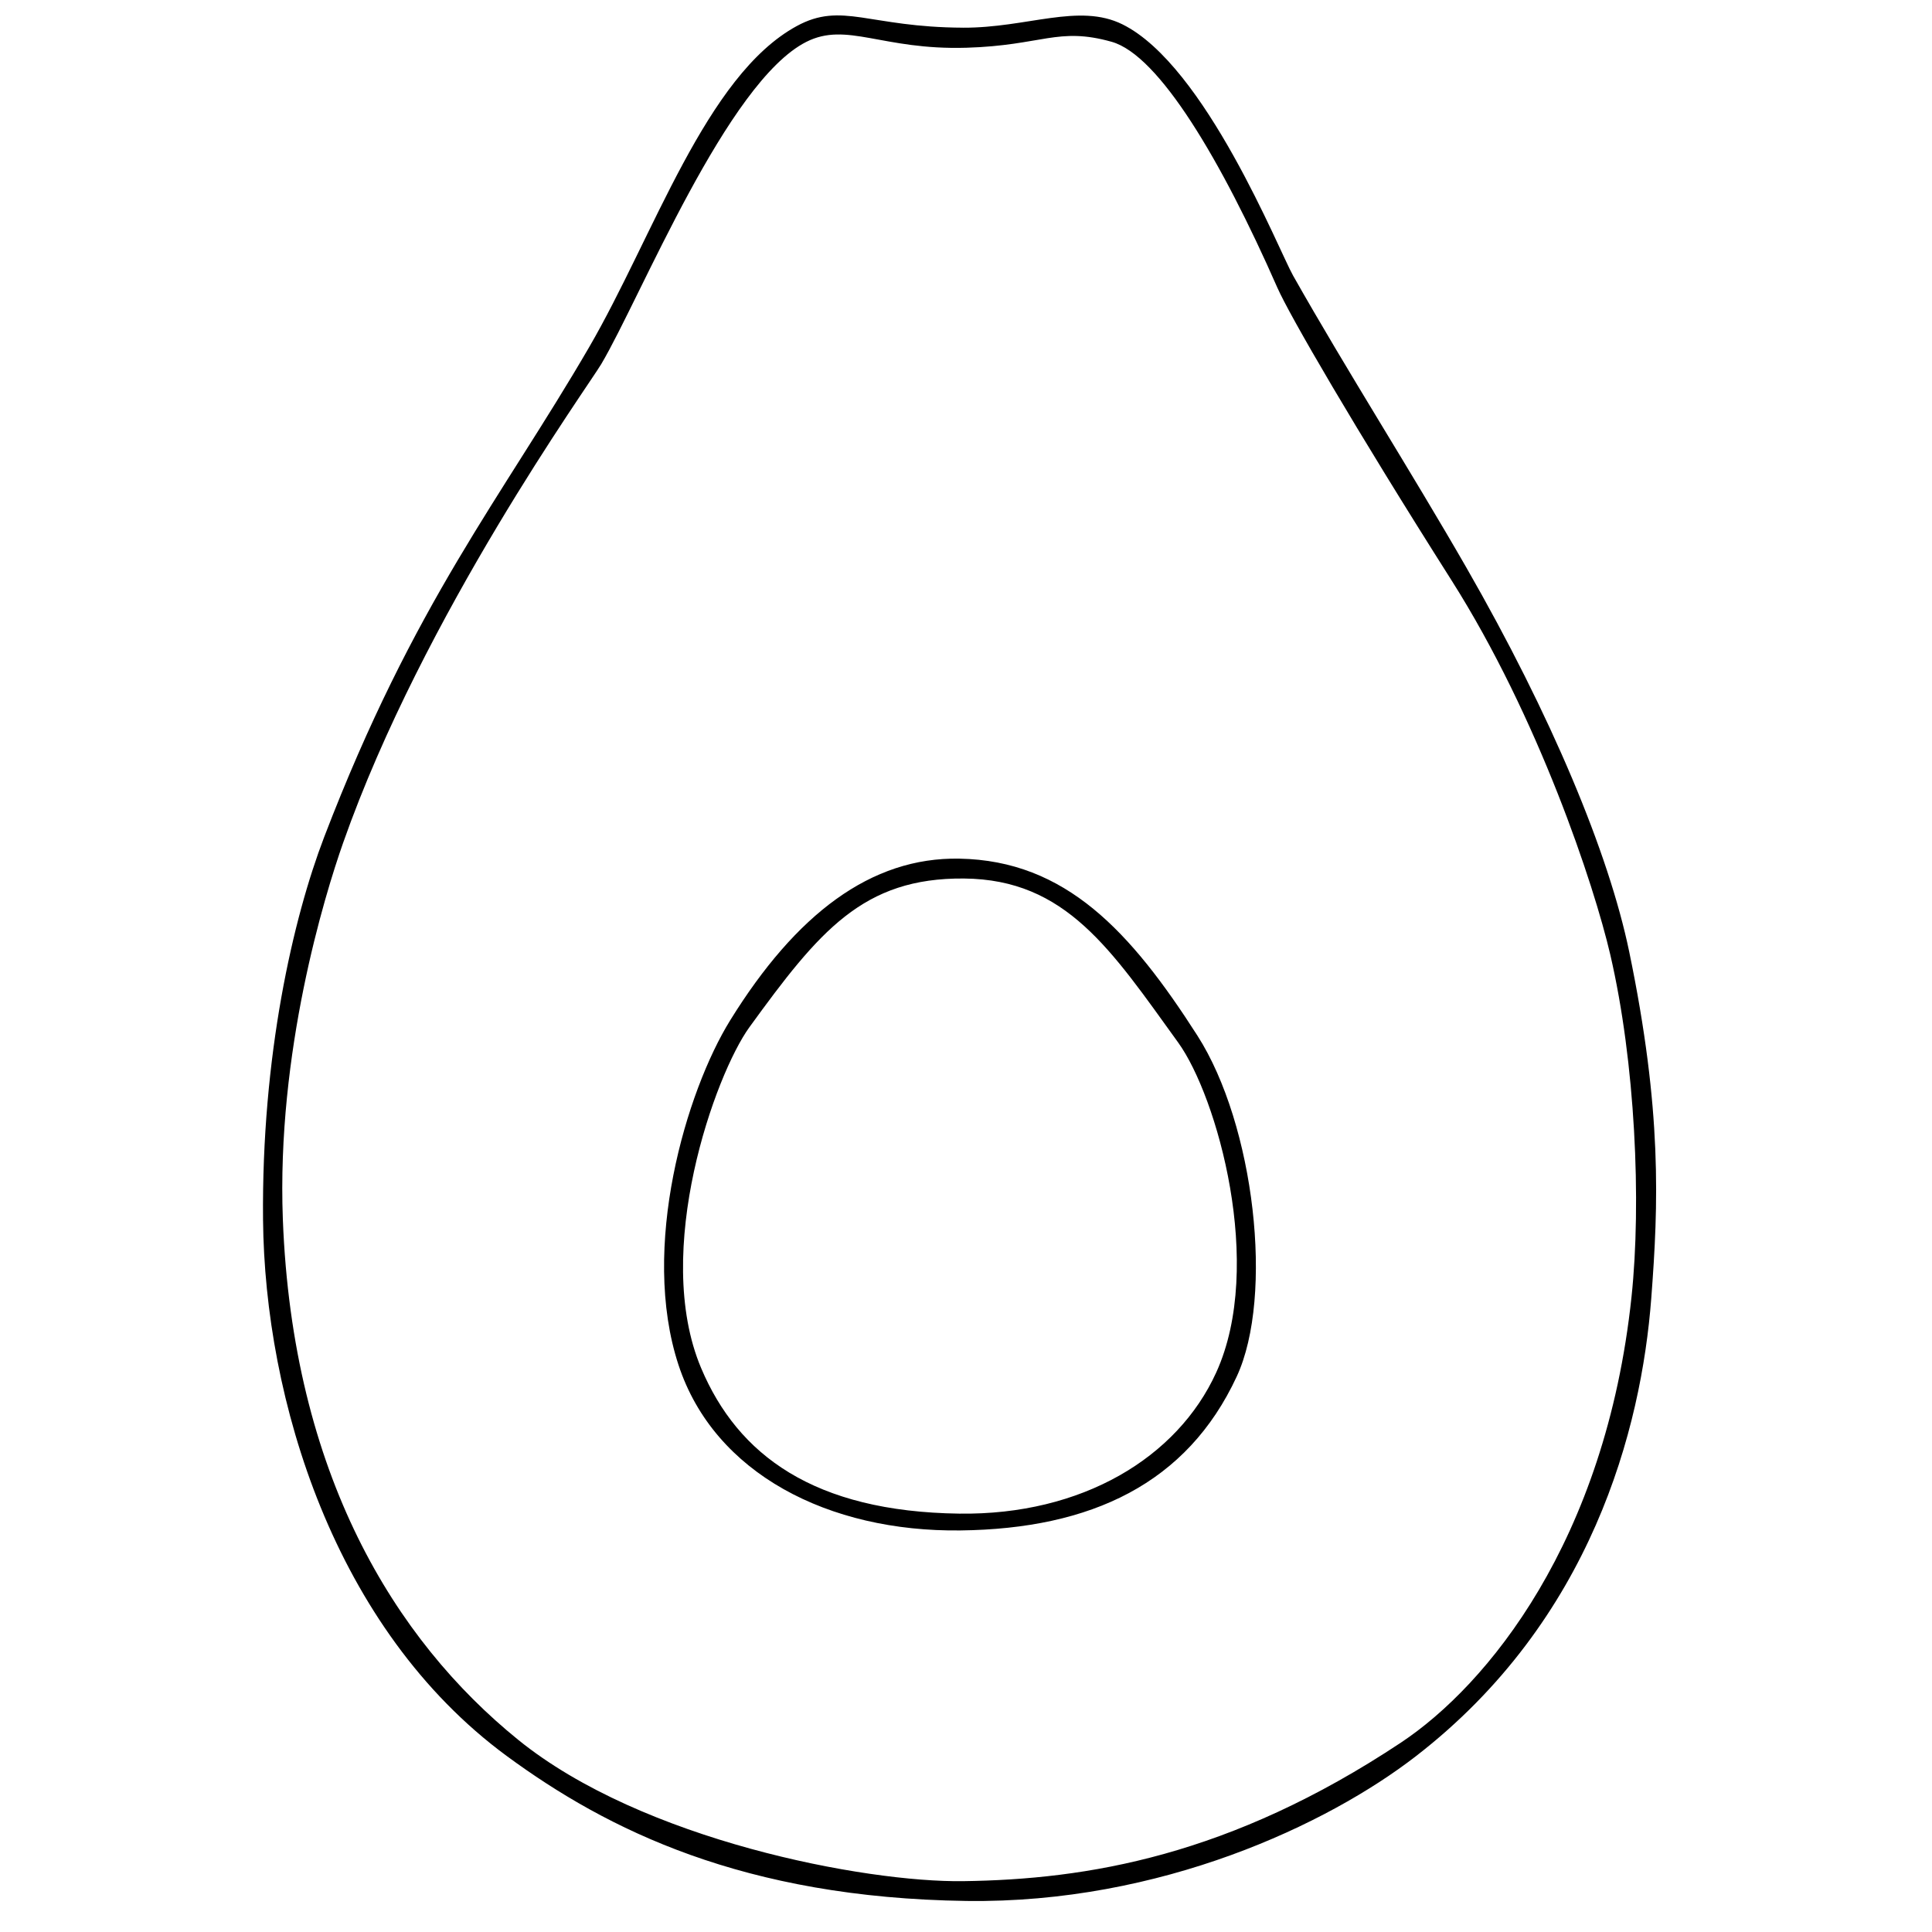 <?xml version="1.0" encoding="UTF-8"?>
<!-- Uploaded to: ICON Repo, www.svgrepo.com, Generator: ICON Repo Mixer Tools -->
<svg width="800px" height="800px" version="1.1" viewBox="144 144 512 512" xmlns="http://www.w3.org/2000/svg">
 <defs>
  <clipPath id="a">
   <path d="m213 148.09h370v499.91h-370z"/>
  </clipPath>
 </defs>
 <g clip-path="url(#a)">
  <path d="m399.23 151.34c16.973 0.066 30.688-6.609 42.227-0.887 21.996 10.891 41.383 59.773 45.227 66.59 14.152 25.043 31.324 51.969 45.898 77.336 22.57 39.297 37.734 75.625 43.172 101.83 8.738 42.148 7.75 66.891 5.844 91.891-2.625 34.465-15.777 85.309-62.422 121.35-23.289 18.004-67.609 39.035-119.1 38.32-59.02-0.824-95.184-18.863-121.77-38.402-45.852-33.723-64.156-94.707-64.598-142.13-0.418-43.465 7.938-79.828 16.199-101.41 23.863-62.277 47.078-90.023 70.207-129.8 17.145-29.488 30.926-71.98 55.008-85.113 12.016-6.559 19.117 0.324 44.105 0.418zm0.84 5.312c-22.344 0.66-31.617-6.984-42.387-1.555-20.984 10.602-43.898 67.73-54.32 85.348-3.519 5.957-47.145 66.422-68.422 126.89-4.965 14.094-17.664 55.535-15.984 99.754 2.559 67.488 29.645 111.48 62.383 137.99 32.871 26.633 91.93 37.809 117.92 37.449 32.785-0.445 70.633-6.598 115.99-36.711 22.91-15.211 54.262-53.359 61.117-118.12 2.66-25.121 1-62.211-5.629-90.711-4.273-18.371-19.012-62.863-42.121-99.273-25.695-40.5-42.934-70.254-46.117-77.504-14.828-33.711-31.348-61.59-43.895-65.129-14.285-4.023-18.391 0.98-38.535 1.574z"/>
 </g>
 <path d="m398.25 371.55c28.195 0.512 45.43 19.332 63.082 46.906 15.109 23.598 20.348 68.953 10.406 90.355-13.145 28.301-38.504 40.352-73.203 40.77-34.914 0.422-65.234-15.035-74.711-43.82-10.262-31.152 2.016-72.531 13.699-91.391 17.402-28.105 37.281-43.254 60.727-42.82zm1.25 5.266c-26.816-0.238-38.422 13.949-56.883 39.383-9.062 12.488-25.887 59.367-12.809 90.355 9.711 23.016 29.84 38.055 68.426 38.574 32.473 0.434 57.797-14.805 68.094-37.441 12.875-28.312 0.23-73.105-10.098-87.406-17.785-24.633-29.715-43.223-56.73-43.465z"/>
</svg>
